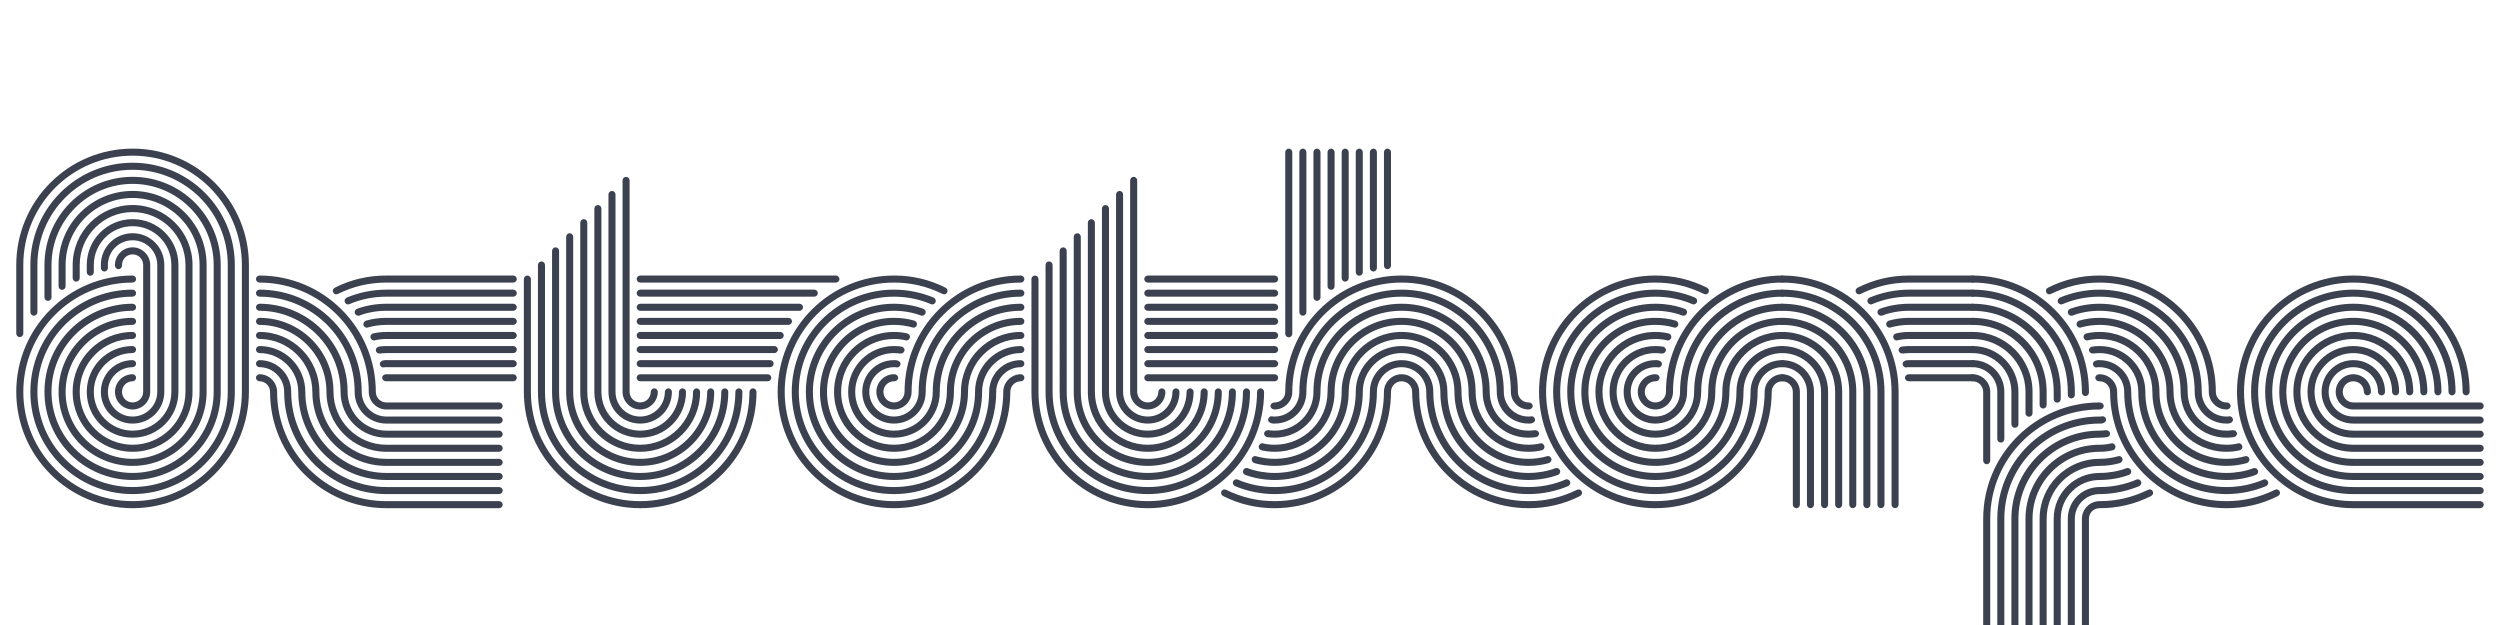 <svg id="Layer_1" data-name="Layer 1" xmlns="http://www.w3.org/2000/svg" viewBox="0 200 2000 500">
	<defs><style>.cls-1{fill:#3c4150;}</style></defs>
	<title>octogthorpe</title>
<path class="cls-1" d="M199.131,513.491c0,51.325-41.737,93.062-93.062,93.062c-51.325,0-93.062-41.737-93.062-93.062
	c0-51.327,41.737-93.065,93.062-93.065c1.504,0,2.82,1.315,2.82,2.819s-1.316,2.82-2.82,2.82c-48.317,0-87.422,39.105-87.422,87.424
	c0,48.317,39.105,87.422,87.422,87.422s87.421-39.104,87.421-87.422V411.966c0-48.32-39.104-87.427-87.421-87.427
	s-87.422,39.107-87.422,87.427v54.899c0,1.504-1.316,2.821-2.82,2.821s-2.82-1.317-2.82-2.821v-54.899
	c0-51.328,41.737-93.067,93.062-93.067c51.325,0,93.062,41.74,93.062,93.067V513.491z M24.288,513.491
	c0-45.123,36.661-81.784,81.782-81.784c1.504,0,2.82,1.316,2.82,2.82s-1.316,2.82-2.82,2.82c-42.113,0-76.142,34.03-76.142,76.144
	s34.029,76.143,76.142,76.143c42.113,0,76.142-34.028,76.142-76.143V411.966c0-42.115-34.029-76.146-76.142-76.146
	c-42.113,0-76.142,34.031-76.142,76.146v37.791c0,1.504-1.316,2.819-2.82,2.819s-2.82-1.315-2.82-2.819v-37.791
	c0-45.124,36.661-81.786,81.782-81.786c45.121,0,81.781,36.663,81.781,81.786v101.525c0,45.121-36.661,81.781-81.781,81.781
	C60.949,595.272,24.288,558.612,24.288,513.491z M35.568,513.491c0-38.918,31.584-70.503,70.501-70.503
	c1.504,0,2.82,1.316,2.82,2.82s-1.316,2.819-2.82,2.819c-35.721,0-64.861,29.143-64.861,64.864s29.141,64.861,64.861,64.861
	c35.72,0,64.861-29.142,64.861-64.861V411.966c0-35.724-29.141-64.865-64.861-64.865c-35.72,0-64.861,29.142-64.861,64.865v25.944
	c0,1.504-1.316,2.821-2.82,2.821c-1.504,0-2.82-1.317-2.82-2.821v-25.944c0-38.919,31.584-70.504,70.501-70.504
	s70.501,31.585,70.501,70.504v101.525c0,38.917-31.585,70.502-70.501,70.502S35.568,552.408,35.568,513.491z M165.291,411.966
	v101.525c0,32.713-26.509,59.221-59.221,59.221c-32.713,0-59.221-26.508-59.221-59.221c0-32.712,26.508-59.223,59.221-59.223
	c1.504,0,2.82,1.315,2.82,2.819c0,1.505-1.316,2.821-2.82,2.821c-29.517,0-53.581,24.065-53.581,53.583
	c0,29.518,24.063,53.581,53.581,53.581s53.581-24.064,53.581-53.581V411.966c0-29.519-24.064-53.584-53.581-53.584
	s-53.581,24.065-53.581,53.584v17.108c0,1.505-1.316,2.821-2.82,2.821s-2.82-1.315-2.82-2.821v-17.108
	c0-32.715,26.508-59.225,59.221-59.225C138.782,352.741,165.291,379.251,165.291,411.966z M58.129,513.491
	c0-26.508,21.432-47.941,47.941-47.941c1.504,0,2.82,1.315,2.82,2.819c0,1.504-1.316,2.821-2.82,2.821
	c-23.312,0-42.301,18.989-42.301,42.301c0,23.312,18.988,42.301,42.301,42.301s42.301-18.987,42.301-42.301V411.966
	c0-23.314-18.988-42.304-42.301-42.304s-42.301,18.989-42.301,42.304v10.528c0,1.504-1.316,2.82-2.82,2.82
	c-1.504,0-2.82-1.316-2.82-2.82v-10.528c0-26.511,21.432-47.944,47.941-47.944c26.508,0,47.941,21.433,47.941,47.944v101.525
	c0,26.509-21.433,47.941-47.941,47.941C79.561,561.433,58.129,540,58.129,513.491z M142.73,513.491
	c0,20.305-16.356,36.661-36.661,36.661c-20.305,0-36.661-16.356-36.661-36.661c0-20.304,16.356-36.662,36.661-36.662
	c1.504,0,2.82,1.316,2.82,2.821c0,1.504-1.316,2.82-2.82,2.82c-17.108,0-31.021,13.913-31.021,31.021s13.912,31.021,31.021,31.021
	s31.021-13.913,31.021-31.021V411.966c0-17.109-13.912-31.023-31.021-31.023s-31.021,13.914-31.021,31.023v5.827
	c0,1.505-1.316,2.821-2.82,2.821s-2.82-1.316-2.82-2.821v-5.827c0-20.307,16.356-36.663,36.661-36.663
	c20.305,0,36.661,16.356,36.661,36.663V513.491z M80.689,513.491c0-14.1,11.28-25.38,25.38-25.38c1.504,0,2.82,1.316,2.82,2.821
	c0,1.504-1.316,2.819-2.82,2.819c-10.904,0-19.74,8.836-19.74,19.74s8.836,19.74,19.74,19.74c10.904,0,19.74-8.836,19.74-19.74
	V411.966c0-10.905-8.836-19.742-19.74-19.742c-10.904,0-19.74,8.836-19.74,19.742v2.443c0,1.504-1.316,2.82-2.82,2.82
	c-1.504,0-2.82-1.316-2.82-2.82v-2.443c0-14.103,11.28-25.383,25.38-25.383s25.38,11.281,25.38,25.383v101.525
	c0,14.102-11.28,25.381-25.38,25.381S80.689,527.593,80.689,513.491z M120.17,513.491c0,7.709-6.392,14.102-14.1,14.102
	s-14.1-6.393-14.1-14.102c0-7.708,6.392-14.1,14.1-14.1c1.504,0,2.82,1.315,2.82,2.819s-1.316,2.82-2.82,2.82
	c-4.7,0-8.46,3.76-8.46,8.46s3.76,8.461,8.46,8.461c4.7,0,8.46-3.761,8.46-8.461V411.966c0-4.701-3.76-8.46-8.46-8.46
	c-4.7,0-8.46,3.76-8.46,8.46v0.563c0,1.504-1.316,2.82-2.82,2.82s-2.82-1.316-2.82-2.82v-0.563c0-7.708,6.392-14.103,14.1-14.103
	s14.1,6.393,14.1,14.103V513.491z"/>
<path class="cls-1" d="M309.107,527.593c-7.708,0-14.1-6.393-14.1-14.102c0-48.319-39.105-87.424-87.422-87.424c-1.504,0-2.82-1.316-2.82-2.82
	s1.316-2.819,2.82-2.819c51.325,0,93.062,41.738,93.062,93.065c0,4.7,3.76,8.461,8.46,8.461h90.242c1.504,0,2.82,1.315,2.82,2.819
	c0,1.505-1.316,2.819-2.82,2.819L309.107,527.593L309.107,527.593z M309.107,538.872c-14.1,0-25.38-11.279-25.38-25.381
	c0-42.113-34.029-76.144-76.142-76.144c-1.504,0-2.82-1.316-2.82-2.82s1.316-2.82,2.82-2.82c45.121,0,81.782,36.663,81.782,81.784
	c0,10.904,8.836,19.74,19.74,19.74h90.242c1.504,0,2.82,1.315,2.82,2.82c0,1.504-1.316,2.819-2.82,2.819L309.107,538.872
	L309.107,538.872z M309.107,550.152c-20.305,0-36.661-16.356-36.661-36.661c0-35.721-29.141-64.864-64.861-64.864
	c-1.504,0-2.82-1.315-2.82-2.819s1.316-2.82,2.82-2.82c38.917,0,70.501,31.585,70.501,70.503c0,17.108,13.912,31.021,31.021,31.021
	h90.242c1.504,0,2.82,1.314,2.82,2.819c0,1.503-1.316,2.819-2.82,2.819L309.107,550.152L309.107,550.152z M309.107,561.433
	c-26.509,0-47.941-21.434-47.941-47.941c0-29.516-24.064-53.583-53.581-53.583c-1.504,0-2.82-1.316-2.82-2.821
	c0-1.504,1.316-2.819,2.82-2.819c32.712,0,59.221,26.509,59.221,59.223c0,23.312,18.988,42.301,42.301,42.301h90.242
	c1.504,0,2.82,1.316,2.82,2.82s-1.316,2.82-2.82,2.82H309.107z M309.107,572.712c-32.713,0-59.221-26.508-59.221-59.221
	c0-23.312-18.988-42.301-42.301-42.301c-1.504,0-2.82-1.316-2.82-2.821c0-1.504,1.316-2.819,2.82-2.819
	c26.508,0,47.941,21.433,47.941,47.941c0,29.518,24.064,53.581,53.581,53.581h90.242c1.504,0,2.82,1.316,2.82,2.82
	s-1.316,2.818-2.82,2.818L309.107,572.712L309.107,572.712z M309.107,583.993c-38.917,0-70.501-31.585-70.501-70.502
	c0-17.108-13.912-31.021-31.021-31.021c-1.504,0-2.82-1.316-2.82-2.82c0-1.504,1.316-2.821,2.82-2.821
	c20.304,0,36.661,16.357,36.661,36.662c0,35.721,29.141,64.861,64.861,64.861h90.242c1.504,0,2.82,1.315,2.82,2.819
	c0,1.505-1.316,2.82-2.82,2.82L309.107,583.993L309.107,583.993z M309.107,595.272c-45.121,0-81.782-36.66-81.782-81.781
	c0-10.904-8.836-19.74-19.74-19.74c-1.504,0-2.82-1.315-2.82-2.819c0-1.504,1.316-2.821,2.82-2.821c14.1,0,25.38,11.281,25.38,25.38
	c0,42.113,34.029,76.143,76.142,76.143h90.242c1.504,0,2.82,1.314,2.82,2.819c0,1.504-1.316,2.819-2.82,2.819H309.107z
	 M309.107,606.554c-51.325,0-93.062-41.737-93.062-93.062c0-4.7-3.76-8.46-8.46-8.46c-1.504,0-2.82-1.316-2.82-2.82
	s1.316-2.819,2.82-2.819c7.708,0,14.1,6.392,14.1,14.1c0,48.317,39.105,87.422,87.422,87.422h90.242c1.504,0,2.82,1.316,2.82,2.82
	s-1.316,2.82-2.82,2.82H309.107z M309.107,426.067c-13.912,0-26.32,3.008-38.729,9.025c-0.564,0.188-0.94,0.376-1.504,0.376
	c-1.504,0-2.632-1.316-2.632-2.82c0-1.128,0.752-2.067,1.88-2.632c12.784-6.393,26.32-9.588,40.985-9.588h101.522
	c1.504,0,2.82,1.315,2.82,2.819s-1.316,2.82-2.82,2.82H309.107z M309.107,437.348c-10.528,0-20.493,2.067-29.705,6.016
	c-0.376,0.188-0.564,0.188-0.94,0.188c-1.504,0-2.82-1.316-2.82-2.82c0-1.128,0.752-2.069,1.692-2.632
	c9.4-3.948,20.492-6.393,31.772-6.393h101.522c1.504,0,2.82,1.316,2.82,2.82s-1.316,2.82-2.82,2.82H309.107z M309.107,448.627
	c-7.52,0-15.041,1.317-21.433,3.761c-0.376,0.188-0.752,0.188-1.128,0.188c-1.504,0-2.82-1.315-2.82-2.82
	c0-1.128,0.752-2.256,1.692-2.632c6.956-2.632,15.416-4.136,23.688-4.136h101.522c1.504,0,2.82,1.316,2.82,2.82
	s-1.316,2.819-2.82,2.819H309.107L309.107,448.627z M309.107,459.909c-5.076,0-10.152,0.752-14.853,2.068
	c-0.188,0-0.376,0.188-0.752,0.188c-1.504,0-2.82-1.315-2.82-2.82c0-1.129,0.94-2.444,2.068-2.82
	c5.264-1.504,10.716-2.256,16.356-2.256h101.522c1.504,0,2.82,1.315,2.82,2.819c0,1.505-1.316,2.821-2.82,2.821H309.107
	L309.107,459.909z M309.107,471.19c-3.196,0-6.58,0.376-9.588,1.128c-1.692,0.376-3.196-1.316-3.196-2.82
	c0-1.504,0.939-2.444,2.444-2.82c3.384-0.753,6.768-1.128,10.34-1.128h101.522c1.504,0,2.82,1.315,2.82,2.819
	c0,1.504-1.316,2.821-2.82,2.821H309.107z M309.107,482.47c-1.692,0-3.384,0.188-5.076,0.376c-2.068,0.188-3.384-1.316-3.384-2.82
	c0-1.504,1.316-2.632,3.008-2.821c1.692-0.188,3.572-0.376,5.452-0.376h101.522c1.504,0,2.82,1.316,2.82,2.821
	c0,1.504-1.316,2.82-2.82,2.82H309.107z M309.107,493.751c-0.752,0-1.316,0-2.444,0.188c-1.504,0.188-2.82-1.316-2.82-2.82
	c0-1.503,1.316-2.445,2.82-2.821c0.94-0.188,1.504-0.188,2.444-0.188h101.522c1.504,0,2.82,1.316,2.82,2.821
	c0,1.504-1.316,2.819-2.82,2.819H309.107z M308.731,505.031c-1.504,0-3.008-1.316-3.008-2.82s1.504-2.819,3.008-2.819h101.898
	c1.504,0,2.82,1.315,2.82,2.819s-1.316,2.82-2.82,2.82H308.731z"/>
<path class="cls-1" d="M512.145,600.913c48.317,0,87.422-39.104,87.422-87.422c0-1.504,1.315-2.82,2.819-2.82c1.505,0,2.82,1.316,2.82,2.82
	c0,51.325-41.737,93.062-93.062,93.062c-51.325,0-93.062-41.737-93.062-93.062v-90.245c0-1.504,1.316-2.819,2.82-2.819
	c1.504,0,2.819,1.315,2.819,2.819v90.245C424.723,561.809,463.828,600.913,512.145,600.913z M512.145,589.634
	c42.113,0,76.143-34.028,76.143-76.143c0-1.504,1.316-2.82,2.82-2.82s2.819,1.316,2.819,2.82c0,45.121-36.661,81.781-81.78,81.781
	c-45.121,0-81.782-36.66-81.782-81.781V411.966c0-1.505,1.315-2.821,2.819-2.821s2.82,1.316,2.82,2.821v101.525
	C436.003,555.604,470.032,589.634,512.145,589.634z M441.645,513.491V400.685c0-1.504,1.315-2.821,2.819-2.821
	s2.82,1.316,2.82,2.821v112.806c0,35.721,29.141,64.861,64.86,64.861c35.721,0,64.861-29.142,64.861-64.861
	c0-1.504,1.316-2.82,2.82-2.82s2.82,1.316,2.82,2.82c0,38.917-31.586,70.502-70.502,70.502S441.645,552.408,441.645,513.491z
	 M452.924,513.491V389.404c0-1.504,1.316-2.82,2.82-2.82s2.82,1.316,2.82,2.82v124.087c0,29.518,24.063,53.581,53.58,53.581
	c29.518,0,53.582-24.063,53.582-53.581c0-1.504,1.315-2.82,2.819-2.82s2.82,1.316,2.82,2.82c0,32.713-26.509,59.221-59.222,59.221
	S452.924,546.204,452.924,513.491z M464.204,513.491V378.123c0-1.504,1.315-2.819,2.82-2.819c1.504,0,2.819,1.315,2.819,2.819
	v135.368c0,23.312,18.988,42.301,42.301,42.301c23.313,0,42.302-18.987,42.302-42.301c0-1.504,1.315-2.82,2.819-2.82
	s2.82,1.316,2.82,2.82c0,26.509-21.433,47.941-47.941,47.941S464.204,540,464.204,513.491z M475.484,513.491V366.842
	c0-1.504,1.315-2.82,2.819-2.82s2.82,1.316,2.82,2.82v146.649c0,17.108,13.912,31.021,31.021,31.021
	c17.109,0,31.021-13.913,31.021-31.021c0-1.504,1.316-2.82,2.82-2.82s2.819,1.316,2.819,2.82c0,20.305-16.355,36.661-36.661,36.661
	C491.84,550.152,475.484,533.796,475.484,513.491z M486.765,513.491v-157.93c0-1.504,1.316-2.82,2.82-2.82s2.82,1.316,2.82,2.82
	v157.93c0,10.904,8.836,19.74,19.739,19.74c10.904,0,19.74-8.836,19.74-19.74c0-1.504,1.316-2.82,2.82-2.82s2.82,1.316,2.82,2.82
	c0,14.102-11.28,25.381-25.381,25.381C498.045,538.872,486.765,527.593,486.765,513.491z M498.045,513.491v-169.21
	c0-1.504,1.316-2.819,2.82-2.819s2.82,1.315,2.82,2.819v169.21c0,4.7,3.76,8.461,8.459,8.461c4.7,0,8.461-3.761,8.461-8.461
	c0-1.504,1.315-2.82,2.819-2.82s2.82,1.316,2.82,2.82c0,7.709-6.392,14.102-14.101,14.102
	C504.438,527.593,498.045,521.2,498.045,513.491z M509.325,423.247c0-1.504,1.315-2.819,2.819-2.819h156.607
	c1.504,0,2.82,1.315,2.82,2.819s-1.316,2.82-2.82,2.82H512.145C510.641,426.067,509.325,424.75,509.325,423.247z M509.325,434.526
	c0-1.504,1.315-2.82,2.819-2.82h139.312c1.504,0,2.82,1.316,2.82,2.82s-1.316,2.82-2.82,2.82H512.145
	C510.641,437.348,509.325,436.031,509.325,434.526z M509.325,445.808c0-1.504,1.315-2.82,2.819-2.82h127.467
	c1.504,0,2.819,1.316,2.819,2.82s-1.315,2.819-2.819,2.819H512.145C510.641,448.627,509.325,447.312,509.325,445.808z
	 M509.325,457.088c0-1.504,1.315-2.819,2.819-2.819h118.631c1.504,0,2.819,1.315,2.819,2.819c0,1.505-1.315,2.821-2.819,2.821
	H512.145C510.641,459.909,509.325,458.593,509.325,457.088z M509.325,468.369c0-1.504,1.315-2.82,2.819-2.82h112.051
	c1.504,0,2.819,1.316,2.819,2.82c0,1.504-1.315,2.821-2.819,2.821H512.145C510.641,471.19,509.325,469.873,509.325,468.369z
	 M509.325,479.651c0-1.504,1.315-2.821,2.819-2.821h107.351c1.504,0,2.819,1.316,2.819,2.821c0,1.504-1.315,2.82-2.819,2.82H512.145
	C510.641,482.47,509.325,481.154,509.325,479.651z M509.325,490.932c0-1.504,1.315-2.821,2.819-2.821h103.967
	c1.504,0,2.819,1.316,2.819,2.821c0,1.504-1.315,2.819-2.819,2.819H512.145C510.641,493.751,509.325,492.436,509.325,490.932z
	 M509.325,502.211c0-1.504,1.315-2.819,2.819-2.819H614.23c1.505,0,2.82,1.315,2.82,2.819s-1.315,2.82-2.82,2.82H512.145
	C510.641,505.031,509.325,503.715,509.325,502.211z"/>
<path class="cls-1" d="M627.761,513.491c0,48.317,39.105,87.422,87.422,87.422c48.317,0,87.421-39.104,87.421-87.422
	c0-7.708,6.393-14.1,14.102-14.1c1.504,0,2.82,1.315,2.82,2.819c0,1.505-1.316,2.82-2.82,2.82c-4.7,0-8.46,3.76-8.46,8.46
	c0,51.325-41.737,93.062-93.062,93.062s-93.062-41.737-93.062-93.062c0-51.327,41.736-93.065,93.062-93.065
	c14.664,0,28.201,3.195,40.985,9.588c1.128,0.563,1.88,1.504,1.88,2.632c0,1.504-1.128,2.82-2.632,2.82
	c-0.564,0-0.94-0.188-1.504-0.376c-12.408-6.018-24.816-9.025-38.729-9.025C666.866,426.067,627.761,465.172,627.761,513.491z
	 M796.964,513.491c0,45.121-36.661,81.781-81.781,81.781s-81.781-36.66-81.781-81.781c0-45.123,36.661-81.784,81.781-81.784
	c11.28,0,22.373,2.444,31.772,6.393c0.939,0.563,1.691,1.504,1.691,2.632c0,1.504-1.315,2.82-2.819,2.82
	c-0.376,0-0.564,0-0.94-0.188c-9.212-3.949-19.176-6.016-29.705-6.016c-42.112,0-76.142,34.03-76.142,76.144
	s34.028,76.143,76.142,76.143s76.143-34.028,76.143-76.143c0-14.1,11.279-25.38,25.38-25.38c1.504,0,2.819,1.316,2.819,2.821
	c0,1.504-1.315,2.819-2.819,2.819C805.8,493.751,796.964,502.587,796.964,513.491z M785.684,513.491
	c0,38.917-31.585,70.502-70.5,70.502c-38.918,0-70.502-31.585-70.502-70.502c0-38.918,31.584-70.503,70.502-70.503
	c8.271,0,16.731,1.504,23.688,4.136c0.939,0.376,1.691,1.504,1.691,2.632c0,1.505-1.315,2.82-2.819,2.82
	c-0.376,0-0.752,0-1.128-0.188c-6.393-2.444-13.912-3.761-21.432-3.761c-35.722,0-64.861,29.143-64.861,64.864
	s29.141,64.861,64.861,64.861c35.72,0,64.86-29.142,64.86-64.861c0-20.304,16.356-36.662,36.661-36.662
	c1.504,0,2.82,1.316,2.82,2.821c0,1.504-1.316,2.82-2.82,2.82C799.596,482.47,785.684,496.384,785.684,513.491z M661.602,513.491
	c0,29.518,24.064,53.581,53.581,53.581c29.518,0,53.581-24.063,53.581-53.581c0-26.508,21.433-47.941,47.941-47.941
	c1.504,0,2.82,1.315,2.82,2.819c0,1.504-1.316,2.821-2.82,2.821c-23.312,0-42.301,18.989-42.301,42.301
	c0,32.713-26.51,59.221-59.222,59.221c-32.713,0-59.221-26.508-59.221-59.221c0-32.712,26.508-59.223,59.221-59.223
	c5.641,0,11.093,0.752,16.356,2.256c1.128,0.376,2.068,1.692,2.068,2.82c0,1.504-1.316,2.82-2.82,2.82
	c-0.376,0-0.564-0.188-0.752-0.188c-4.7-1.316-9.776-2.068-14.853-2.068C685.666,459.909,661.602,483.975,661.602,513.491z
	 M763.124,513.491c0,26.509-21.433,47.941-47.94,47.941c-26.51,0-47.941-21.434-47.941-47.941c0-26.508,21.432-47.941,47.941-47.941
	c3.571,0,6.955,0.376,10.34,1.128c1.504,0.376,2.443,1.315,2.443,2.82c0,1.504-1.504,3.196-3.195,2.82
	c-3.009-0.752-6.393-1.128-9.588-1.128c-23.312,0-42.302,18.989-42.302,42.301c0,23.312,18.988,42.301,42.302,42.301
	c23.312,0,42.301-18.987,42.301-42.301c0-32.712,26.508-59.223,59.221-59.223c1.504,0,2.82,1.315,2.82,2.819
	c0,1.505-1.316,2.821-2.82,2.821C787.188,459.909,763.124,483.975,763.124,513.491z M684.162,513.491
	c0,17.108,13.912,31.021,31.021,31.021c17.109,0,31.021-13.913,31.021-31.021c0-38.918,31.584-70.503,70.501-70.503
	c1.504,0,2.82,1.316,2.82,2.82s-1.316,2.819-2.82,2.819c-35.721,0-64.861,29.143-64.861,64.864
	c0,20.305-16.355,36.661-36.661,36.661c-20.305,0-36.661-16.356-36.661-36.661c0-20.304,16.356-36.662,36.661-36.662
	c1.88,0,3.761,0.188,5.452,0.376c1.504,0,3.008,1.316,3.008,2.821c0,1.504-1.315,2.82-3.384,2.82
	c-1.692-0.188-3.384-0.376-5.076-0.376C698.074,482.47,684.162,496.384,684.162,513.491z M740.562,513.491
	c0,14.102-11.279,25.381-25.38,25.381c-14.1,0-25.38-11.279-25.38-25.381c0-14.1,11.28-25.38,25.38-25.38
	c0.94,0,1.505,0,2.444,0.188c1.504,0.375,2.82,1.317,2.82,2.821s-1.316,3.008-2.82,2.82c-1.128-0.188-1.692-0.188-2.444-0.188
	c-10.903,0-19.739,8.836-19.739,19.74s8.836,19.74,19.739,19.74c10.904,0,19.74-8.836,19.74-19.74
	c0-45.123,36.661-81.784,81.782-81.784c1.504,0,2.82,1.316,2.82,2.82s-1.316,2.82-2.82,2.82
	C774.592,437.348,740.562,471.378,740.562,513.491z M706.722,513.491c0,4.7,3.761,8.461,8.46,8.461c4.7,0,8.461-3.761,8.461-8.461
	c0-51.327,41.736-93.065,93.062-93.065c1.504,0,2.82,1.315,2.82,2.819s-1.316,2.82-2.82,2.82c-48.317,0-87.422,39.105-87.422,87.424
	c0,7.709-6.393,14.101-14.101,14.101c-7.707,0-14.1-6.392-14.1-14.101c0-7.708,6.393-14.1,14.1-14.1h0.377
	c1.504,0,3.008,1.315,3.008,2.819s-1.504,2.82-3.008,2.82h-0.377C710.482,505.031,706.722,508.791,706.722,513.491z"/>
<path class="cls-1" d="M830.798,513.491c0,48.317,39.105,87.422,87.422,87.422c48.317,0,87.421-39.104,87.421-87.422c0-1.504,1.316-2.82,2.82-2.82
	s2.819,1.316,2.819,2.82c0,51.325-41.736,93.062-93.062,93.062c-51.324,0-93.062-41.737-93.062-93.062v-90.245
	c0-1.504,1.315-2.819,2.819-2.819s2.82,1.315,2.82,2.819L830.798,513.491L830.798,513.491z M842.079,513.491
	c0,42.113,34.028,76.143,76.142,76.143s76.143-34.028,76.143-76.143c0-1.504,1.315-2.82,2.819-2.82c1.505,0,2.82,1.316,2.82,2.82
	c0,45.121-36.661,81.781-81.781,81.781c-45.121,0-81.782-36.66-81.782-81.781V411.966c0-1.505,1.316-2.821,2.82-2.821
	s2.82,1.316,2.82,2.821L842.079,513.491L842.079,513.491z M853.359,513.491c0,35.721,29.141,64.861,64.86,64.861
	c35.721,0,64.861-29.142,64.861-64.861c0-1.504,1.315-2.82,2.82-2.82c1.504,0,2.819,1.316,2.819,2.82
	c0,38.917-31.585,70.502-70.501,70.502c-38.917,0-70.501-31.585-70.501-70.502V400.685c0-1.504,1.316-2.821,2.82-2.821
	s2.82,1.316,2.82,2.821V513.491L853.359,513.491z M864.639,513.491c0,29.518,24.064,53.581,53.581,53.581
	c29.518,0,53.581-24.063,53.581-53.581c0-1.504,1.316-2.82,2.82-2.82s2.82,1.316,2.82,2.82c0,32.713-26.51,59.221-59.222,59.221
	c-32.713,0-59.221-26.508-59.221-59.221V389.404c0-1.504,1.315-2.82,2.82-2.82c1.504,0,2.819,1.316,2.819,2.82V513.491z
	 M870.279,513.491V378.123c0-1.504,1.315-2.819,2.819-2.819c1.505,0,2.82,1.315,2.82,2.819v135.368
	c0,23.312,18.988,42.301,42.301,42.301c23.313,0,42.302-18.987,42.302-42.301c0-1.504,1.315-2.82,2.819-2.82s2.82,1.316,2.82,2.82
	c0,26.509-21.433,47.941-47.941,47.941S870.279,540,870.279,513.491z M881.561,513.491V366.842c0-1.504,1.315-2.82,2.819-2.82
	s2.82,1.316,2.82,2.82v146.649c0,17.108,13.912,31.021,31.021,31.021c17.109,0,31.021-13.913,31.021-31.021
	c0-1.504,1.315-2.82,2.82-2.82c1.504,0,2.819,1.316,2.819,2.82c0,20.305-16.355,36.661-36.661,36.661
	C897.916,550.152,881.561,533.796,881.561,513.491z M892.84,513.491v-157.93c0-1.504,1.316-2.82,2.82-2.82s2.82,1.316,2.82,2.82
	v157.93c0,10.904,8.836,19.74,19.739,19.74c10.904,0,19.74-8.836,19.74-19.74c0-1.504,1.316-2.82,2.82-2.82s2.819,1.316,2.819,2.82
	c0,14.102-11.279,25.381-25.38,25.381C904.12,538.872,892.84,527.593,892.84,513.491z M904.12,513.491v-169.21
	c0-1.504,1.315-2.819,2.819-2.819c1.505,0,2.82,1.315,2.82,2.819v169.21c0,4.7,3.76,8.461,8.46,8.461s8.46-3.761,8.46-8.461
	c0-1.504,1.316-2.82,2.82-2.82s2.82,1.316,2.82,2.82c0,7.709-6.393,14.102-14.101,14.102S904.12,521.2,904.12,513.491z
	 M918.22,426.067c-1.504,0-2.819-1.316-2.819-2.82s1.315-2.819,2.819-2.819h101.522c1.504,0,2.82,1.315,2.82,2.819
	s-1.316,2.82-2.82,2.82H918.22z M918.22,437.348c-1.504,0-2.819-1.316-2.819-2.82s1.315-2.82,2.819-2.82h101.522
	c1.504,0,2.82,1.316,2.82,2.82s-1.316,2.82-2.82,2.82H918.22z M918.22,448.627c-1.504,0-2.819-1.315-2.819-2.819
	s1.315-2.82,2.819-2.82h101.522c1.504,0,2.82,1.316,2.82,2.82s-1.316,2.819-2.82,2.819H918.22z M918.22,459.909
	c-1.504,0-2.819-1.316-2.819-2.821c0-1.504,1.315-2.819,2.819-2.819h101.522c1.504,0,2.82,1.315,2.82,2.819
	c0,1.505-1.316,2.821-2.82,2.821H918.22z M918.22,471.19c-1.504,0-2.819-1.316-2.819-2.821c0-1.504,1.315-2.819,2.819-2.819h101.522
	c1.504,0,2.82,1.315,2.82,2.819c0,1.504-1.316,2.821-2.82,2.821H918.22z M918.22,482.47c-1.504,0-2.819-1.316-2.819-2.82
	c0-1.504,1.315-2.821,2.819-2.821h101.522c1.504,0,2.82,1.316,2.82,2.821c0,1.504-1.316,2.82-2.82,2.82H918.22z M918.22,493.751
	c-1.504,0-2.819-1.315-2.819-2.819c0-1.504,1.315-2.821,2.819-2.821h101.522c1.504,0,2.82,1.316,2.82,2.821
	c0,1.504-1.316,2.819-2.82,2.819H918.22z M918.22,505.031c-1.504,0-2.819-1.316-2.819-2.82s1.315-2.819,2.819-2.819h101.522
	c1.504,0,2.82,1.315,2.82,2.819s-1.316,2.82-2.82,2.82H918.22z"/>
<path class="cls-1" d="M1121.258,499.392c7.707,0,14.101,6.392,14.101,14.1c0,48.317,39.104,87.422,87.422,87.422
	c13.912,0,26.319-3.008,38.729-9.022c0.564-0.188,0.939-0.377,1.504-0.377c1.505,0,2.634,1.315,2.634,2.819
	c0,1.128-0.752,2.068-1.881,2.633c-12.783,6.392-26.32,9.589-40.984,9.589c-51.324,0-93.062-41.737-93.062-93.062
	c0-4.7-3.76-8.46-8.459-8.46c-4.701,0-8.461,3.76-8.461,8.46c0,51.325-41.735,93.062-93.061,93.062
	c-14.664,0-28.201-3.197-40.985-9.589c-1.128-0.563-1.88-1.505-1.88-2.633c0-1.504,1.128-2.819,2.632-2.819
	c0.564,0,0.94,0.188,1.504,0.377c12.408,6.016,24.817,9.022,38.729,9.022c48.316,0,87.422-39.104,87.422-87.422
	C1107.158,505.783,1113.549,499.392,1121.258,499.392z M1121.258,488.111c14.101,0,25.381,11.281,25.381,25.38
	c0,42.113,34.027,76.143,76.142,76.143c10.526,0,20.491-2.067,29.705-6.018c0.375-0.188,0.563-0.188,0.938-0.188
	c1.504,0,2.82,1.315,2.82,2.819c0,1.128-0.752,2.068-1.691,2.632c-9.4,3.948-20.492,6.393-31.772,6.393
	c-45.121,0-81.781-36.66-81.781-81.781c0-10.904-8.836-19.74-19.74-19.74c-10.903,0-19.74,8.836-19.74,19.74
	c0,45.121-36.661,81.781-81.78,81.781c-11.281,0-22.373-2.443-31.773-6.393c-0.939-0.562-1.691-1.504-1.691-2.632
	c0-1.504,1.315-2.819,2.819-2.819c0.376,0,0.564,0,0.94,0.188c9.212,3.949,19.176,6.018,29.705,6.018
	c42.111,0,76.141-34.028,76.141-76.143C1095.877,499.392,1107.158,488.111,1121.258,488.111z M1121.258,476.829
	c20.306,0,36.66,16.357,36.66,36.662c0,35.721,29.141,64.861,64.861,64.861c7.52,0,15.041-1.316,21.432-3.76
	c0.377-0.188,0.752-0.188,1.129-0.188c1.504,0,2.82,1.315,2.82,2.819c0,1.128-0.752,2.257-1.691,2.632
	c-6.957,2.633-15.418,4.137-23.688,4.137c-38.916,0-70.502-31.585-70.502-70.502c0-17.108-13.912-31.021-31.021-31.021
	s-31.021,13.913-31.021,31.021c0,38.917-31.584,70.502-70.5,70.502c-8.272,0-16.732-1.504-23.689-4.137
	c-0.939-0.375-1.692-1.504-1.692-2.632c0-1.504,1.316-2.819,2.82-2.819c0.376,0,0.752,0,1.128,0.188
	c6.393,2.442,13.913,3.76,21.434,3.76c35.721,0,64.86-29.142,64.86-64.861C1084.598,493.188,1100.953,476.829,1121.258,476.829z
	 M1121.258,465.548c26.508,0,47.941,21.434,47.941,47.942c0,29.517,24.063,53.581,53.58,53.581c5.076,0,10.151-0.752,14.852-2.067
	c0.189,0,0.377-0.188,0.752-0.188c1.506,0,2.82,1.314,2.82,2.82c0,1.128-0.939,2.443-2.068,2.818
	c-5.264,1.504-10.715,2.256-16.354,2.256c-32.713,0-59.222-26.508-59.222-59.221c0-23.312-18.987-42.301-42.301-42.301
	c-23.312,0-42.301,18.989-42.301,42.301c0,32.713-26.509,59.221-59.221,59.221c-5.642,0-11.094-0.752-16.357-2.256
	c-1.127-0.375-2.066-1.69-2.066-2.818c0-1.506,1.314-2.82,2.818-2.82c0.377,0,0.564,0.188,0.753,0.188
	c4.7,1.315,9.776,2.067,14.854,2.067c29.516,0,53.58-24.064,53.58-53.581C1073.316,486.983,1094.748,465.548,1121.258,465.548z
	 M1121.258,454.269c32.713,0,59.221,26.509,59.221,59.223c0,23.312,18.988,42.301,42.302,42.301c3.194,0,6.58-0.375,9.588-1.128
	c1.692-0.376,3.197,1.316,3.197,2.82s-0.941,2.444-2.445,2.819c-3.383,0.752-6.768,1.129-10.34,1.129
	c-26.508,0-47.941-21.434-47.941-47.941c0-29.516-24.063-53.583-53.58-53.583c-29.518,0-53.581,24.065-53.581,53.583
	c0,26.509-21.433,47.941-47.939,47.941c-3.572,0-6.957-0.377-10.341-1.129c-1.505-0.375-2.444-1.315-2.444-2.819
	s1.504-3.196,3.196-2.82c3.009,0.753,6.392,1.128,9.589,1.128c23.312,0,42.301-18.987,42.301-42.301
	C1062.037,480.779,1088.545,454.269,1121.258,454.269z M1121.258,442.988c38.916,0,70.502,31.585,70.502,70.503
	c0,17.108,13.912,31.021,31.021,31.021c1.69,0,3.385-0.188,5.076-0.377c2.067,0,3.385,1.315,3.385,2.819s-1.504,2.82-3.008,2.82
	c-1.693,0.188-3.572,0.376-5.453,0.376c-20.306,0-36.66-16.356-36.66-36.661c0-35.721-29.142-64.864-64.861-64.864
	s-64.86,29.143-64.86,64.864c0,20.305-16.356,36.661-36.66,36.661c-1.881,0-3.762-0.188-5.453-0.376
	c-1.504,0-3.008-1.316-3.008-2.82s1.315-2.819,3.385-2.819c1.691,0.188,3.384,0.377,5.076,0.377c17.106,0,31.02-13.913,31.02-31.021
	C1050.756,474.573,1082.34,442.988,1121.258,442.988z M1121.258,431.707c45.121,0,81.781,36.663,81.781,81.784
	c0,10.904,8.836,19.74,19.74,19.74c0.752,0,1.315,0,2.442-0.188c1.505-0.188,2.82,1.316,2.82,2.82s-1.316,2.443-2.82,2.82
	c-0.938,0.188-1.504,0.188-2.442,0.188c-14.101,0-25.381-11.28-25.381-25.381c0-42.113-34.027-76.144-76.142-76.144
	s-76.142,34.03-76.142,76.144c0,14.101-11.28,25.381-25.38,25.381c-0.94,0-1.504,0-2.444-0.188c-1.505-0.377-2.82-1.316-2.82-2.82
	s1.315-3.008,2.82-2.82c1.128,0.188,1.692,0.188,2.444,0.188c10.903,0,19.739-8.836,19.739-19.74
	C1039.477,468.369,1076.137,431.707,1121.258,431.707z M1121.258,420.426c51.324,0,93.062,41.738,93.062,93.065
	c0,4.7,3.762,8.461,8.461,8.461h0.377c1.504,0,3.008,1.315,3.008,2.819c0,1.505-1.504,2.819-3.008,2.819h-0.377
	c-7.709,0-14.101-6.392-14.101-14.101c0-48.319-39.104-87.424-87.422-87.424c-48.316,0-87.422,39.105-87.422,87.424
	c0,7.709-6.393,14.101-14.1,14.101h-0.377c-1.504,0-3.008-1.314-3.008-2.819c0-1.504,1.504-2.819,3.008-2.819h0.377
	c4.699,0,8.459-3.761,8.459-8.461C1028.195,462.165,1069.933,420.426,1121.258,420.426z M1033.836,467.053
	c0,1.504-1.316,2.82-2.82,2.82s-2.819-1.316-2.819-2.82V321.72c0-1.504,1.315-2.821,2.819-2.821s2.82,1.317,2.82,2.821V467.053z
	 M1045.116,449.757c0,1.504-1.315,2.819-2.819,2.819c-1.505,0-2.82-1.315-2.82-2.819V321.72c0-1.504,1.315-2.821,2.82-2.821
	c1.504,0,2.819,1.317,2.819,2.821V449.757z M1056.396,437.911c0,1.504-1.316,2.821-2.82,2.821s-2.82-1.317-2.82-2.821V321.72
	c0-1.504,1.316-2.821,2.82-2.821s2.82,1.317,2.82,2.821V437.911z M1067.677,429.074c0,1.505-1.314,2.821-2.819,2.821
	c-1.504,0-2.819-1.315-2.819-2.821V321.719c0-1.504,1.315-2.821,2.819-2.821c1.505,0,2.819,1.317,2.819,2.821V429.074z
	 M1078.957,422.494c0,1.504-1.316,2.82-2.82,2.82s-2.819-1.316-2.819-2.82V321.719c0-1.504,1.315-2.821,2.819-2.821
	s2.82,1.317,2.82,2.821V422.494z M1090.236,417.794c0,1.505-1.316,2.821-2.82,2.821s-2.818-1.316-2.818-2.821V321.72
	c0-1.504,1.314-2.821,2.818-2.821s2.82,1.317,2.82,2.821V417.794z M1101.518,414.409c0,1.504-1.315,2.82-2.819,2.82
	s-2.82-1.316-2.82-2.82v-92.69c0-1.504,1.316-2.821,2.82-2.821s2.819,1.317,2.819,2.821V414.409z M1112.797,412.529
	c0,1.504-1.316,2.82-2.82,2.82s-2.817-1.316-2.817-2.82v-90.81c0-1.504,1.313-2.821,2.817-2.821c1.505,0,2.82,1.317,2.82,2.821
	V412.529z"/>
<path class="cls-1" d="M1236.873,513.491c0,48.317,39.105,87.422,87.422,87.422c48.317,0,87.422-39.104,87.422-87.422
	c0-7.708,6.394-14.1,14.101-14.1c1.504,0,2.819,1.315,2.819,2.819c0,1.505-1.315,2.82-2.819,2.82c-4.699,0-8.459,3.76-8.459,8.46
	c0,51.325-41.738,93.062-93.062,93.062s-93.062-41.737-93.062-93.062c0-51.327,41.737-93.065,93.062-93.065
	c14.664,0,28.201,3.195,40.984,9.588c1.129,0.563,1.881,1.504,1.881,2.632c0,1.504-1.129,2.82-2.633,2.82
	c-0.564,0-0.939-0.188-1.505-0.376c-12.407-6.018-24.815-9.025-38.729-9.025C1275.979,426.067,1236.873,465.172,1236.873,513.491z
	 M1406.076,513.491c0,45.121-36.66,81.781-81.781,81.781s-81.781-36.66-81.781-81.781c0-45.123,36.66-81.784,81.781-81.784
	c11.281,0,22.373,2.444,31.773,6.393c0.938,0.563,1.69,1.504,1.69,2.632c0,1.504-1.315,2.82-2.819,2.82
	c-0.375,0-0.564,0-0.939-0.188c-9.213-3.949-19.176-6.016-29.705-6.016c-42.113,0-76.141,34.03-76.141,76.144
	s34.027,76.143,76.141,76.143c42.114,0,76.144-34.028,76.144-76.143c0-14.1,11.278-25.38,25.379-25.38
	c1.504,0,2.819,1.316,2.819,2.821c0,1.504-1.315,2.819-2.819,2.819C1414.912,493.751,1406.076,502.587,1406.076,513.491z
	 M1394.797,513.491c0,38.917-31.586,70.502-70.502,70.502s-70.502-31.585-70.502-70.502c0-38.918,31.586-70.503,70.502-70.503
	c8.271,0,16.732,1.504,23.689,4.136c0.938,0.376,1.69,1.504,1.69,2.632c0,1.505-1.315,2.82-2.819,2.82c-0.375,0-0.752,0-1.129-0.188
	c-6.392-2.444-13.912-3.761-21.433-3.761c-35.721,0-64.86,29.143-64.86,64.864s29.141,64.861,64.86,64.861
	s64.861-29.142,64.861-64.861c0-20.304,16.354-36.662,36.66-36.662c1.504,0,2.819,1.316,2.819,2.821c0,1.504-1.315,2.82-2.819,2.82
	C1408.709,482.47,1394.797,496.384,1394.797,513.491z M1270.715,513.491c0,29.518,24.064,53.581,53.58,53.581
	c29.518,0,53.582-24.063,53.582-53.581c0-26.508,21.432-47.941,47.939-47.941c1.504,0,2.819,1.315,2.819,2.819
	c0,1.504-1.315,2.821-2.819,2.821c-23.312,0-42.302,18.989-42.302,42.301c0,32.713-26.508,59.221-59.221,59.221
	s-59.221-26.508-59.221-59.221c0-32.712,26.508-59.223,59.221-59.223c5.641,0,11.092,0.752,16.357,2.256
	c1.127,0.376,2.065,1.692,2.065,2.82c0,1.504-1.313,2.82-2.819,2.82c-0.375,0-0.562-0.188-0.752-0.188
	c-4.699-1.316-9.775-2.068-14.853-2.068C1294.779,459.909,1270.715,483.975,1270.715,513.491z M1372.236,513.491
	c0,26.509-21.435,47.941-47.941,47.941s-47.941-21.434-47.941-47.941c0-26.508,21.435-47.941,47.941-47.941
	c3.572,0,6.957,0.376,10.34,1.128c1.504,0.376,2.445,1.315,2.445,2.82c0,1.504-1.504,3.196-3.197,2.82
	c-3.008-0.752-6.393-1.128-9.588-1.128c-23.312,0-42.301,18.989-42.301,42.301c0,23.312,18.987,42.301,42.301,42.301
	c23.312,0,42.301-18.987,42.301-42.301c0-32.712,26.508-59.223,59.221-59.223c1.504,0,2.82,1.315,2.82,2.819
	c0,1.505-1.316,2.821-2.82,2.821C1396.301,459.909,1372.236,483.975,1372.236,513.491z M1293.275,513.491
	c0,17.108,13.912,31.021,31.02,31.021c17.109,0,31.021-13.913,31.021-31.021c0-38.918,31.584-70.503,70.5-70.503
	c1.504,0,2.819,1.316,2.819,2.82s-1.315,2.819-2.819,2.819c-35.722,0-64.861,29.143-64.861,64.864
	c0,20.305-16.355,36.661-36.66,36.661s-36.66-16.356-36.66-36.661c0-20.304,16.355-36.662,36.66-36.662
	c1.881,0,3.76,0.188,5.453,0.376c1.504,0,3.008,1.316,3.008,2.821c0,1.504-1.315,2.82-3.385,2.82
	c-1.691-0.188-3.385-0.376-5.076-0.376C1307.188,482.47,1293.275,496.384,1293.275,513.491z M1349.676,513.491
	c0,14.102-11.281,25.381-25.381,25.381s-25.381-11.279-25.381-25.381c0-14.1,11.281-25.38,25.381-25.38c0.939,0,1.504,0,2.443,0.188
	c1.506,0.375,2.819,1.317,2.819,2.821s-1.313,3.008-2.819,2.82c-1.127-0.188-1.691-0.188-2.443-0.188
	c-10.904,0-19.74,8.836-19.74,19.74s8.836,19.74,19.74,19.74s19.74-8.836,19.74-19.74c0-45.123,36.66-81.784,81.781-81.784
	c1.504,0,2.819,1.316,2.819,2.82s-1.315,2.82-2.819,2.82C1383.705,437.348,1349.676,471.378,1349.676,513.491z M1315.834,513.491
	c0,4.7,3.762,8.461,8.461,8.461c4.701,0,8.461-3.761,8.461-8.461c0-51.327,41.736-93.065,93.062-93.065
	c1.504,0,2.819,1.315,2.819,2.819s-1.315,2.82-2.819,2.82c-48.316,0-87.422,39.105-87.422,87.424
	c0,7.709-6.392,14.101-14.101,14.101c-7.707,0-14.1-6.392-14.1-14.101c0-7.708,6.393-14.1,14.1-14.1h0.377
	c1.504,0,3.008,1.315,3.008,2.819s-1.504,2.82-3.008,2.82h-0.377C1319.596,505.031,1315.834,508.791,1315.834,513.491z"/>
<path class="cls-1" d="M1518.873,603.733c0,1.504-1.316,2.82-2.82,2.82s-2.819-1.316-2.819-2.82v-90.242c0-48.318-39.105-87.424-87.422-87.424
	c-1.505,0-2.82-1.316-2.82-2.82s1.316-2.819,2.82-2.819c51.325,0,93.062,41.738,93.062,93.065V603.733z M1507.592,603.733
	c0,1.504-1.316,2.82-2.82,2.82s-2.817-1.316-2.817-2.82v-90.242c0-42.113-34.029-76.144-76.143-76.144
	c-1.505,0-2.82-1.316-2.82-2.82s1.316-2.82,2.82-2.82c45.12,0,81.78,36.663,81.78,81.784V603.733L1507.592,603.733z
	 M1496.312,603.733c0,1.504-1.316,2.82-2.82,2.82s-2.82-1.316-2.82-2.82v-90.242c0-35.721-29.141-64.864-64.86-64.864
	c-1.505,0-2.82-1.315-2.82-2.819s1.316-2.82,2.82-2.82c38.916,0,70.501,31.585,70.501,70.503V603.733L1496.312,603.733z
	 M1485.031,603.733c0,1.504-1.314,2.82-2.82,2.82c-1.504,0-2.818-1.316-2.818-2.82v-90.242c0-29.516-24.063-53.583-53.582-53.583
	c-1.504,0-2.819-1.316-2.819-2.821c0-1.504,1.315-2.819,2.819-2.819c32.714,0,59.222,26.509,59.222,59.223L1485.031,603.733
	L1485.031,603.733z M1473.752,603.733c0,1.504-1.316,2.82-2.82,2.82s-2.819-1.316-2.819-2.82v-90.242
	c0-23.312-18.988-42.301-42.302-42.301c-1.504,0-2.819-1.316-2.819-2.821c0-1.504,1.315-2.819,2.819-2.819
	c26.509,0,47.941,21.433,47.941,47.941V603.733z M1462.471,603.733c0,1.504-1.313,2.82-2.817,2.82c-1.507,0-2.82-1.316-2.82-2.82
	v-90.242c0-17.107-13.912-31.021-31.021-31.021c-1.505,0-2.82-1.316-2.82-2.82c0-1.504,1.316-2.821,2.82-2.821
	c20.305,0,36.659,16.357,36.659,36.662L1462.471,603.733L1462.471,603.733z M1451.191,603.733c0,1.504-1.316,2.82-2.82,2.82
	s-2.82-1.316-2.82-2.82v-90.242c0-10.904-8.836-19.74-19.739-19.74c-1.505,0-2.82-1.315-2.82-2.819c0-1.504,1.316-2.821,2.82-2.821
	c14.1,0,25.381,11.281,25.381,25.38L1451.191,603.733L1451.191,603.733z M1439.91,603.733c0,1.504-1.314,2.82-2.818,2.82
	s-2.819-1.316-2.819-2.82v-90.242c0-4.7-3.761-8.46-8.462-8.46c-1.504,0-2.819-1.316-2.819-2.82s1.315-2.819,2.819-2.819
	c7.709,0,14.101,6.392,14.101,14.1L1439.91,603.733L1439.91,603.733z M1488.604,435.092c-0.563,0.188-0.938,0.376-1.504,0.376
	c-1.504,0-2.631-1.316-2.631-2.82c0-1.128,0.752-2.067,1.879-2.632c12.785-6.393,26.32-9.588,40.984-9.588h50.762
	c1.504,0,2.82,1.315,2.82,2.819s-1.316,2.82-2.82,2.82h-50.762C1513.42,426.067,1501.012,429.074,1488.604,435.092z
	 M1497.629,443.364c-0.377,0.188-0.564,0.188-0.941,0.188c-1.504,0-2.819-1.316-2.819-2.82c0-1.128,0.752-2.069,1.692-2.632
	c9.4-3.948,20.492-6.393,31.771-6.393h50.762c1.504,0,2.82,1.316,2.82,2.82s-1.316,2.82-2.82,2.82h-50.762
	C1516.805,437.348,1506.84,439.415,1497.629,443.364z M1505.9,452.389c-0.377,0.188-0.752,0.188-1.129,0.188
	c-1.504,0-2.818-1.315-2.818-2.82c0-1.128,0.752-2.256,1.691-2.632c6.955-2.632,15.416-4.136,23.688-4.136h50.762
	c1.504,0,2.82,1.316,2.82,2.82s-1.316,2.819-2.82,2.819h-50.762C1519.812,448.627,1512.293,449.944,1505.9,452.389z
	 M1512.48,461.977c-0.188,0-0.377,0.188-0.752,0.188c-1.504,0-2.82-1.315-2.82-2.82c0-1.128,0.939-2.444,2.068-2.82
	c5.264-1.504,10.717-2.256,16.354-2.256h50.762c1.505,0,2.82,1.315,2.82,2.819c0,1.505-1.316,2.821-2.82,2.821h-50.762
	C1522.256,459.909,1517.18,460.661,1512.48,461.977z M1517.744,472.318c-1.691,0.376-3.195-1.316-3.195-2.82
	c0-1.504,0.939-2.444,2.443-2.82c3.385-0.753,6.768-1.128,10.34-1.128h50.762c1.504,0,2.82,1.315,2.82,2.819
	c0,1.504-1.316,2.821-2.82,2.821h-50.762C1524.137,471.19,1520.752,471.566,1517.744,472.318z M1522.256,482.846
	c-2.066,0-3.383-1.316-3.383-2.82c0-1.504,1.504-2.821,3.008-2.821c1.691-0.188,3.572-0.376,5.451-0.376h50.762
	c1.504,0,2.82,1.316,2.82,2.821c0,1.504-1.316,2.82-2.82,2.82h-50.762C1525.641,482.47,1523.949,482.658,1522.256,482.846z
	 M1524.889,493.939c-1.504,0.188-2.819-1.316-2.819-2.82c0-1.503,1.315-2.445,2.819-2.821c0.939-0.188,1.504-0.188,2.443-0.188
	h50.762c1.504,0,2.82,1.316,2.82,2.821c0,1.504-1.316,2.819-2.82,2.819h-50.762C1526.58,493.751,1526.018,493.751,1524.889,493.939z
	 M1526.957,505.031c-1.504,0-3.008-1.316-3.008-2.82s1.504-2.819,3.008-2.819h51.137c1.504,0,2.82,1.315,2.82,2.819
	s-1.316,2.82-2.82,2.82H1526.957z"/>
<path class="cls-1" d="M1578.09,426.067c-1.504,0-2.818-1.316-2.818-2.82s1.314-2.819,2.818-2.819c51.326,0,93.062,41.738,93.062,93.065v0.564
	c0,1.504-1.316,2.819-2.82,2.819s-2.82-1.315-2.82-2.819v-0.564C1665.512,465.172,1626.408,426.067,1578.09,426.067z
	 M1578.09,437.348c-1.504,0-2.818-1.316-2.818-2.82s1.314-2.82,2.818-2.82c45.121,0,81.783,36.663,81.783,81.784v2.444
	c0,1.504-1.316,2.818-2.82,2.818s-2.82-1.314-2.82-2.818v-2.444C1654.232,471.378,1620.203,437.348,1578.09,437.348z
	 M1578.09,448.627c-1.504,0-2.818-1.315-2.818-2.819s1.314-2.82,2.818-2.82c38.918,0,70.502,31.585,70.502,70.503v5.828
	c0,1.504-1.316,2.82-2.82,2.82s-2.819-1.316-2.819-2.82v-5.828C1642.951,477.771,1613.811,448.627,1578.09,448.627z
	 M1578.09,459.909c-1.504,0-2.818-1.316-2.818-2.821c0-1.504,1.314-2.819,2.818-2.819c32.713,0,59.223,26.509,59.223,59.223v10.528
	c0,1.505-1.315,2.819-2.819,2.819s-2.82-1.314-2.82-2.819v-10.528C1631.672,483.975,1607.607,459.909,1578.09,459.909z
	 M1578.09,471.19c-1.504,0-2.818-1.316-2.818-2.821c0-1.504,1.314-2.819,2.818-2.819c26.51,0,47.941,21.433,47.941,47.941V530.6
	c0,1.505-1.316,2.819-2.82,2.819s-2.82-1.314-2.82-2.819v-17.108C1620.391,490.18,1601.402,471.19,1578.09,471.19z M1578.09,482.47
	c-1.504,0-2.818-1.316-2.818-2.82c0-1.504,1.314-2.821,2.818-2.821c20.305,0,36.662,16.357,36.662,36.662v25.945
	c0,1.504-1.316,2.818-2.82,2.818s-2.819-1.314-2.819-2.818v-25.945C1609.111,496.384,1595.199,482.47,1578.09,482.47z
	 M1578.09,493.751c-1.504,0-2.818-1.315-2.818-2.819c0-1.504,1.314-2.821,2.818-2.821c14.102,0,25.381,11.281,25.381,25.38v37.789
	c0,1.504-1.316,2.82-2.82,2.82s-2.819-1.316-2.819-2.82v-37.789C1597.83,502.587,1588.994,493.751,1578.09,493.751z
	 M1592.191,568.577c0,1.504-1.316,2.819-2.82,2.819s-2.82-1.315-2.82-2.819v-55.086c0-4.7-3.76-8.46-8.461-8.46
	c-1.504,0-2.818-1.316-2.818-2.82s1.314-2.819,2.818-2.819c7.709,0,14.103,6.392,14.103,14.1L1592.191,568.577L1592.191,568.577z
	 M1679.988,521.952c1.504,0,3.008,1.315,3.008,2.819c0,1.505-1.504,2.819-3.008,2.819h-0.375c-48.318,0-87.422,39.104-87.422,87.422
	v90.241c0,1.505-1.316,2.82-2.82,2.82s-2.82-1.315-2.82-2.82v-90.241c0-51.324,41.736-93.062,93.062-93.062L1679.988,521.952
	L1679.988,521.952z M1603.471,615.013v90.241c0,1.505-1.316,2.82-2.82,2.82s-2.819-1.315-2.819-2.82v-90.241
	c0-45.12,36.662-81.781,81.783-81.781c0.752,0,1.313,0,2.442-0.188c1.504-0.188,2.82,1.316,2.82,2.82s-1.316,2.443-2.82,2.82
	c-0.938,0.188-1.504,0.188-2.442,0.188C1637.5,538.872,1603.471,572.9,1603.471,615.013z M1684.689,544.136
	c2.065,0,3.383,1.315,3.383,2.819s-1.504,2.82-3.008,2.82c-1.691,0.188-3.572,0.376-5.451,0.376
	c-35.721,0-64.861,29.14-64.861,64.86v90.241c0,1.504-1.316,2.82-2.82,2.82s-2.819-1.316-2.819-2.82v-90.241
	c0-38.916,31.584-70.5,70.502-70.5C1681.305,544.513,1682.996,544.324,1684.689,544.136z M1626.031,615.013v90.241
	c0,1.505-1.316,2.82-2.82,2.82s-2.82-1.315-2.82-2.82v-90.241c0-32.713,26.511-59.222,59.224-59.222c3.194,0,6.58-0.375,9.588-1.128
	c1.69-0.376,3.194,1.316,3.194,2.82s-0.938,2.443-2.442,2.818c-3.385,0.753-6.771,1.13-10.34,1.13
	C1650.096,561.433,1626.031,585.497,1626.031,615.013z M1694.465,565.005c0.188,0,0.375-0.188,0.752-0.188
	c1.504,0,2.82,1.314,2.82,2.82c0,1.128-0.939,2.443-2.068,2.818c-5.264,1.504-10.717,2.256-16.355,2.256
	c-23.312,0-42.301,18.989-42.301,42.302v90.241c0,1.505-1.315,2.82-2.819,2.82s-2.82-1.315-2.82-2.82v-90.241
	c0-26.509,21.433-47.94,47.941-47.94C1684.689,567.072,1689.766,566.32,1694.465,565.005z M1781.135,527.593
	c-7.709,0-14.102-6.393-14.102-14.102c0-48.319-39.104-87.424-87.42-87.424c-13.912,0-26.322,3.008-38.73,9.025
	c-0.562,0.188-0.939,0.376-1.504,0.376c-1.504,0-2.631-1.316-2.631-2.82c0-1.128,0.752-2.067,1.879-2.632
	c12.785-6.393,26.32-9.588,40.986-9.588c51.324,0,93.061,41.738,93.061,93.065c0,4.7,3.76,8.461,8.461,8.461h0.375
	c1.504,0,3.008,1.315,3.008,2.819c0,1.505-1.504,2.819-3.008,2.819L1781.135,527.593L1781.135,527.593z M1648.592,615.013v90.241
	c0,1.505-1.316,2.82-2.82,2.82s-2.819-1.315-2.819-2.82v-90.241c0-20.305,16.356-36.66,36.662-36.66
	c7.521,0,15.039-1.316,21.432-3.76c0.375-0.188,0.752-0.188,1.13-0.188c1.504,0,2.817,1.315,2.817,2.819
	c0,1.128-0.752,2.257-1.69,2.632c-6.955,2.633-15.416,4.137-23.688,4.137C1662.504,583.993,1648.592,597.905,1648.592,615.013z
	 M1755.754,513.491c0-42.113-34.029-76.144-76.141-76.144c-10.529,0-20.494,2.067-29.705,6.016
	c-0.377,0.188-0.564,0.188-0.939,0.188c-1.504,0-2.819-1.316-2.819-2.82c0-1.128,0.752-2.069,1.69-2.632
	c9.4-3.948,20.492-6.393,31.773-6.393c45.119,0,81.781,36.663,81.781,81.784c0,10.904,8.836,19.74,19.74,19.74
	c0.752,0,1.315,0,2.442-0.188c1.504-0.188,2.819,1.316,2.819,2.82s-1.315,2.443-2.819,2.82c-0.938,0.188-1.504,0.188-2.442,0.188
	C1767.033,538.872,1755.754,527.593,1755.754,513.491z M1744.475,513.491c0-35.721-29.141-64.864-64.86-64.864
	c-7.521,0-15.041,1.317-21.435,3.761c-0.375,0.188-0.752,0.188-1.127,0.188c-1.504,0-2.819-1.315-2.819-2.819
	c0-1.129,0.752-2.257,1.69-2.633c6.957-2.632,15.416-4.136,23.689-4.136c38.916,0,70.5,31.585,70.5,70.503
	c0,17.108,13.912,31.021,31.021,31.021c1.69,0,3.383-0.188,5.075-0.377c2.068,0,3.384,1.315,3.384,2.819s-1.504,2.82-3.009,2.82
	c-1.69,0.188-3.571,0.376-5.45,0.376C1760.83,550.152,1744.475,533.796,1744.475,513.491z M1709.316,583.616
	c0.377-0.188,0.563-0.188,0.94-0.188c1.505,0,2.818,1.315,2.818,2.819c0,1.128-0.752,2.068-1.691,2.632
	c-9.399,3.948-20.491,6.393-31.771,6.393c-10.904,0-19.74,8.837-19.74,19.74v90.241c0,1.505-1.316,2.82-2.82,2.82
	s-2.819-1.315-2.819-2.82v-90.241c0-14.101,11.278-25.381,25.381-25.381C1690.141,589.634,1700.105,587.565,1709.316,583.616z
	 M1733.193,513.491c0-29.516-24.064-53.583-53.58-53.583c-5.076,0-10.152,0.752-14.854,2.068c-0.188,0-0.375,0.188-0.752,0.188
	c-1.504,0-2.819-1.315-2.819-2.82c0-1.128,0.94-2.444,2.067-2.82c5.265-1.504,10.718-2.256,16.357-2.256
	c32.711,0,59.221,26.509,59.221,59.223c0,23.312,18.988,42.301,42.302,42.301c3.194,0,6.579-0.375,9.588-1.128
	c1.69-0.376,3.194,1.316,3.194,2.82s-0.938,2.444-2.442,2.819c-3.386,0.752-6.769,1.129-10.34,1.129
	C1754.625,561.433,1733.193,540,1733.193,513.491z M1671.152,615.013v90.241c0,1.505-1.316,2.82-2.82,2.82s-2.82-1.315-2.82-2.82
	v-90.241c0-7.707,6.394-14.101,14.103-14.101c13.912,0,26.319-3.008,38.729-9.022c0.562-0.188,0.938-0.377,1.504-0.377
	c1.504,0,2.631,1.315,2.631,2.819c0,1.128-0.752,2.068-1.879,2.632c-12.785,6.393-26.32,9.59-40.984,9.59
	C1674.912,606.554,1671.152,610.313,1671.152,615.013z M1721.914,513.491c0-23.312-18.988-42.301-42.301-42.301
	c-3.197,0-6.58,0.376-9.59,1.128c-1.691,0.376-3.195-1.316-3.195-2.82c0-1.504,0.939-2.444,2.443-2.82
	c3.385-0.752,6.77-1.128,10.342-1.128c26.508,0,47.938,21.433,47.938,47.941c0,29.518,24.064,53.581,53.582,53.581
	c5.076,0,10.152-0.752,14.853-2.067c0.188,0,0.377-0.188,0.752-0.188c1.504,0,2.82,1.314,2.82,2.82c0,1.128-0.939,2.443-2.068,2.818
	c-5.264,1.504-10.715,2.256-16.355,2.256C1748.422,572.712,1721.914,546.204,1721.914,513.491z M1710.633,513.491
	c0-17.107-13.912-31.021-31.02-31.021c-1.693,0-3.385,0.188-5.076,0.376c-2.068,0-3.385-1.316-3.385-2.82
	c0-1.504,1.504-2.821,3.008-2.821c1.691-0.188,3.572-0.376,5.453-0.376c20.303,0,36.66,16.357,36.66,36.662
	c0,35.721,29.141,64.861,64.86,64.861c7.521,0,15.039-1.316,21.433-3.76c0.377-0.188,0.752-0.188,1.129-0.188
	c1.504,0,2.82,1.315,2.82,2.819c0,1.128-0.752,2.257-1.693,2.632c-6.955,2.633-15.416,4.137-23.688,4.137
	C1742.217,583.993,1710.633,552.408,1710.633,513.491z M1699.354,513.491c0-10.904-8.836-19.74-19.739-19.74
	c-0.752,0-1.316,0-2.445,0.188c-1.504,0.188-2.819-1.316-2.819-2.82c0-1.503,1.315-2.445,2.819-2.821
	c0.941-0.188,1.504-0.188,2.445-0.188c14.1,0,25.379,11.281,25.379,25.38c0,42.113,34.028,76.143,76.143,76.143
	c10.527,0,20.492-2.067,29.705-6.018c0.375-0.188,0.562-0.188,0.938-0.188c1.505,0,2.82,1.315,2.82,2.819
	c0,1.128-0.752,2.068-1.693,2.632c-9.399,3.948-20.491,6.393-31.771,6.393C1736.014,595.272,1699.354,558.612,1699.354,513.491z
	 M1688.072,513.491c0-4.7-3.76-8.46-8.459-8.46h-0.377c-1.504,0-3.008-1.316-3.008-2.82s1.504-2.819,3.008-2.819h0.377
	c7.707,0,14.1,6.392,14.1,14.1c0,48.317,39.105,87.422,87.422,87.422c13.912,0,26.32-3.008,38.729-9.022
	c0.563-0.188,0.938-0.377,1.504-0.377c1.504,0,2.633,1.315,2.633,2.819c0,1.128-0.752,2.068-1.881,2.633
	c-12.785,6.392-26.319,9.589-40.983,9.589C1729.809,606.554,1688.072,564.816,1688.072,513.491z"/>
<path class="cls-1" d="M1882.65,606.554c-51.326,0-93.062-41.737-93.062-93.062c0-51.327,41.736-93.065,93.062-93.065
	c51.324,0,93.061,41.738,93.061,93.065c0,1.504-1.314,2.82-2.818,2.82s-2.819-1.316-2.819-2.82
	c0-48.319-39.104-87.424-87.422-87.424s-87.423,39.105-87.423,87.424c0,48.317,39.105,87.422,87.423,87.422h101.521
	c1.504,0,2.82,1.316,2.82,2.82s-1.316,2.82-2.82,2.82H1882.65z M1882.65,595.272c-45.121,0-81.781-36.66-81.781-81.781
	c0-45.123,36.66-81.784,81.781-81.784s81.781,36.663,81.781,81.784c0,1.504-1.316,2.82-2.82,2.82s-2.82-1.316-2.82-2.82
	c0-42.113-34.027-76.144-76.141-76.144c-42.114,0-76.143,34.03-76.143,76.144s34.028,76.143,76.143,76.143h101.521
	c1.505,0,2.82,1.314,2.82,2.819c0,1.504-1.316,2.819-2.82,2.819H1882.65z M1882.65,583.993c-38.918,0-70.502-31.585-70.502-70.502
	c0-38.918,31.584-70.503,70.502-70.503c38.916,0,70.502,31.585,70.502,70.503c0,1.504-1.316,2.82-2.82,2.82s-2.82-1.316-2.82-2.82
	c0-35.721-29.141-64.864-64.86-64.864s-64.861,29.143-64.861,64.864s29.142,64.861,64.861,64.861h101.521
	c1.504,0,2.82,1.315,2.82,2.819c0,1.505-1.316,2.82-2.82,2.82L1882.65,583.993L1882.65,583.993z M1882.65,572.712
	c-32.713,0-59.221-26.508-59.221-59.221c0-32.712,26.508-59.223,59.221-59.223s59.221,26.509,59.221,59.223
	c0,1.504-1.316,2.82-2.82,2.82s-2.82-1.316-2.82-2.82c0-29.516-24.063-53.583-53.579-53.583c-29.519,0-53.582,24.065-53.582,53.583
	c0,29.518,24.063,53.581,53.582,53.581h101.521c1.504,0,2.82,1.316,2.82,2.82s-1.316,2.818-2.82,2.818L1882.65,572.712
	L1882.65,572.712z M1882.65,561.433c-26.51,0-47.941-21.434-47.941-47.941c0-26.508,21.432-47.941,47.941-47.941
	c26.508,0,47.94,21.433,47.94,47.941c0,1.504-1.315,2.82-2.819,2.82s-2.82-1.316-2.82-2.82c0-23.312-18.988-42.301-42.301-42.301
	c-23.313,0-42.301,18.989-42.301,42.301c0,23.312,18.987,42.301,42.301,42.301h101.521c1.505,0,2.82,1.316,2.82,2.82
	s-1.316,2.82-2.82,2.82H1882.65z M1882.65,550.152c-20.306,0-36.66-16.356-36.66-36.661c0-20.304,16.354-36.662,36.66-36.662
	c20.305,0,36.66,16.357,36.66,36.662c0,1.504-1.316,2.82-2.82,2.82s-2.82-1.316-2.82-2.82c0-17.108-13.912-31.021-31.02-31.021
	c-17.109,0-31.021,13.913-31.021,31.021s13.912,31.021,31.021,31.021h101.521c1.505,0,2.82,1.314,2.82,2.819
	c0,1.503-1.316,2.819-2.82,2.819L1882.65,550.152L1882.65,550.152z M1882.65,538.872c-14.101,0-25.381-11.279-25.381-25.381
	c0-14.1,11.28-25.38,25.381-25.38c14.1,0,25.381,11.281,25.381,25.38c0,1.504-1.316,2.82-2.82,2.82s-2.82-1.316-2.82-2.82
	c0-10.904-8.836-19.74-19.739-19.74c-10.904,0-19.74,8.836-19.74,19.74s8.836,19.74,19.74,19.74h101.521
	c1.504,0,2.82,1.315,2.82,2.82c0,1.504-1.316,2.819-2.82,2.819L1882.65,538.872L1882.65,538.872z M1882.65,527.593
	c-7.709,0-14.101-6.393-14.101-14.102c0-7.708,6.392-14.1,14.101-14.1c7.707,0,14.1,6.392,14.1,14.1c0,1.504-1.316,2.82-2.82,2.82
	s-2.819-1.316-2.819-2.82c0-4.7-3.761-8.46-8.459-8.46c-4.701,0-8.462,3.76-8.462,8.46s3.761,8.461,8.462,8.461h101.521
	c1.504,0,2.82,1.315,2.82,2.819c0,1.505-1.316,2.819-2.82,2.819H1882.65V527.593z"/>
</svg>